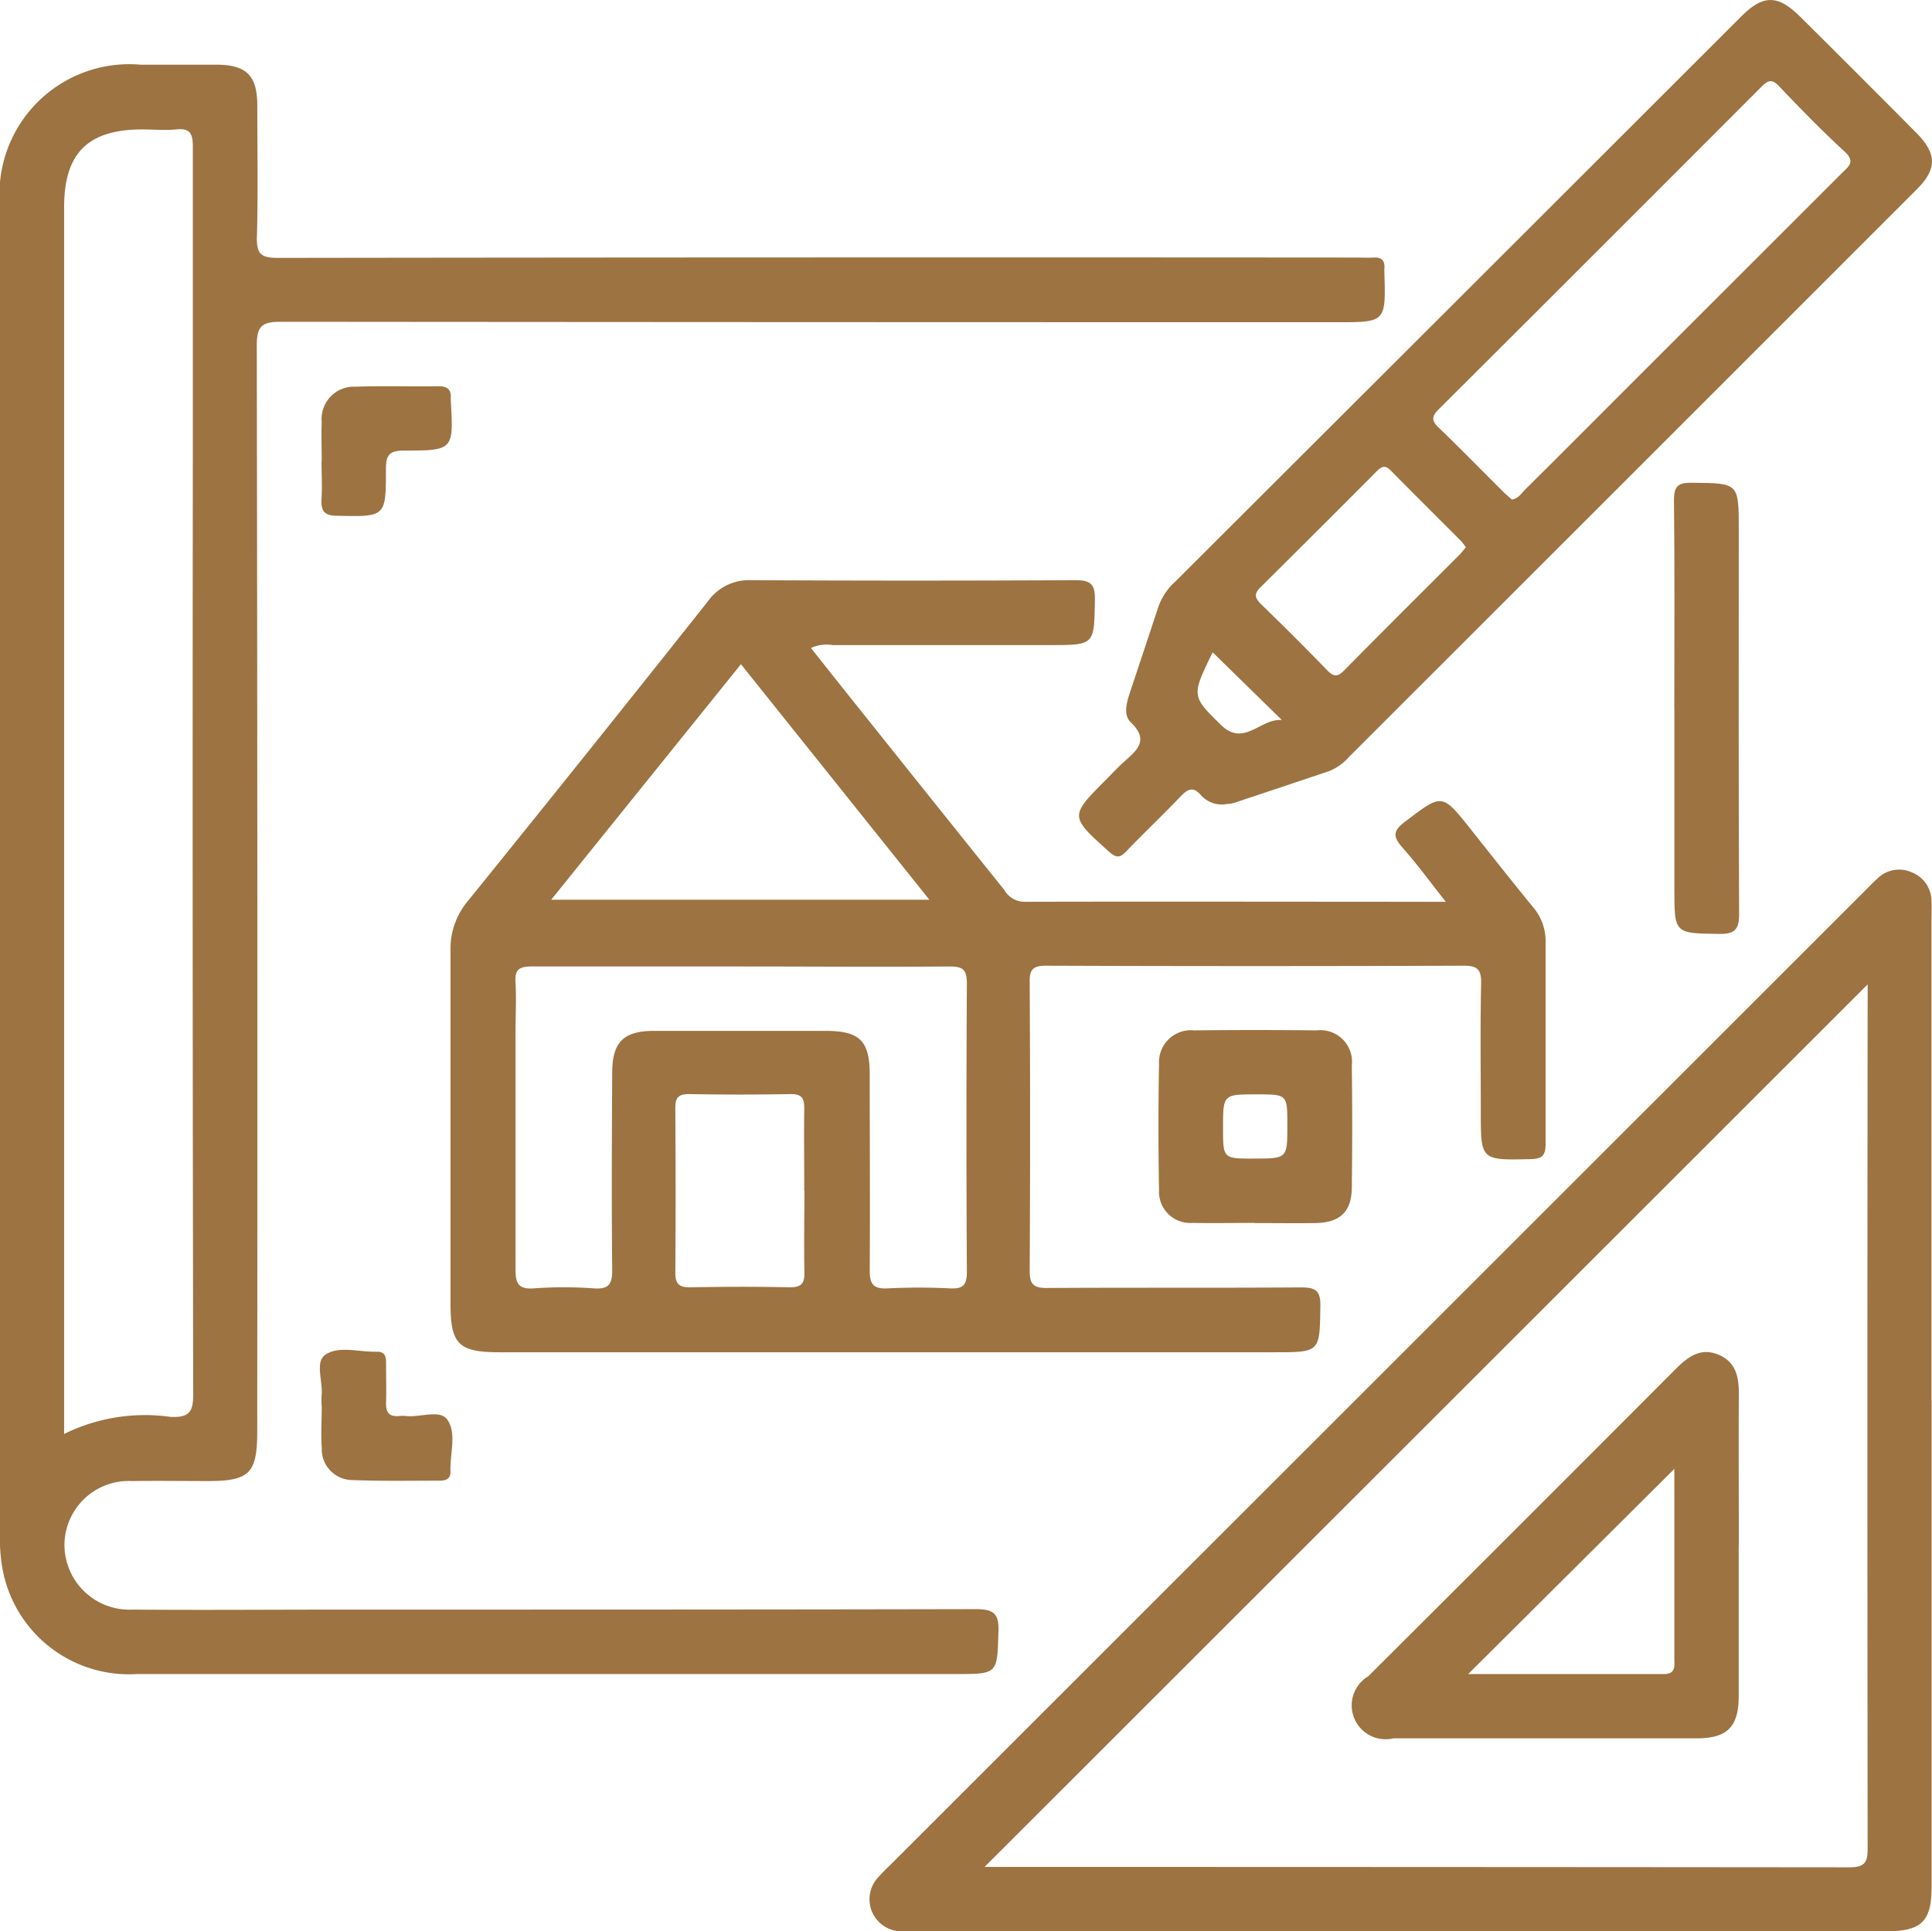 <svg id="Group_6879" data-name="Group 6879" xmlns="http://www.w3.org/2000/svg" xmlns:xlink="http://www.w3.org/1999/xlink" width="34.225" height="34.215" viewBox="0 0 34.225 34.215">
  <defs>
    <clipPath id="clip-path">
      <rect id="Rectangle_66738" data-name="Rectangle 66738" width="34.225" height="34.216" fill="#9d7341"/>
    </clipPath>
  </defs>
  <g id="Group_6878" data-name="Group 6878" clip-path="url(#clip-path)">
    <path id="Path_69833" data-name="Path 69833" d="M0,22.818q0-5.879,0-11.757a2.3,2.3,0,0,1,2.489-2.5c.446,0,.891,0,1.337,0,.537,0,.73.189.732.717,0,.779.015,1.559-.007,2.338-.008.3.078.369.37.368q9.556-.013,19.111-.006c.1,0,.2.006.3,0,.145-.009.205.055.192.2a.529.529,0,0,0,0,.067c.026.879.026.879-.843.879q-9.355,0-18.71-.008c-.338,0-.422.084-.422.422q.016,9.619.008,19.238c0,.741-.136.878-.874.879-.446,0-.891-.007-1.336,0a1.139,1.139,0,0,0-1.205,1.12,1.151,1.151,0,0,0,1.21,1.157c1.236.01,2.472,0,3.709,0,3.742,0,7.484,0,11.226-.008.326,0,.413.086.4.407-.023.742-.006.743-.761.743q-7.25,0-14.5,0a2.277,2.277,0,0,1-2.388-1.9,3.143,3.143,0,0,1-.039-.6Q0,28.7,0,22.818m1.14,10a3.241,3.241,0,0,1,1.883-.3c.326.014.4-.085.4-.4q-.016-8.3-.007-16.6c0-1.837,0-3.674,0-5.51,0-.226-.051-.326-.293-.3-.2.019-.4,0-.6,0-.966,0-1.387.419-1.387,1.38q0,10.67,0,21.341v.4" transform="translate(0 -7.415)" fill="#9d7341"/>
    <path id="Path_69834" data-name="Path 69834" d="M65.993,77.929c.282.354.554.7.829,1.042q1.3,1.629,2.608,3.259a.411.411,0,0,0,.348.206c2.461-.006,4.921,0,7.47,0-.28-.354-.51-.671-.769-.962-.172-.193-.165-.3.048-.458.659-.5.65-.51,1.166.139.367.462.732.926,1.106,1.382a.923.923,0,0,1,.217.613c0,1.191,0,2.382,0,3.573,0,.2-.052.267-.261.272-.887.02-.887.027-.887-.844,0-.757-.011-1.514.006-2.271.005-.254-.074-.313-.32-.312q-3.692.014-7.383,0c-.238,0-.3.068-.294.3q.014,2.555,0,5.11c0,.238.072.3.3.3,1.5-.009,3.007,0,4.51-.01.257,0,.344.059.339.331-.012.817,0,.818-.816.818H60.483c-.721,0-.866-.142-.866-.855,0-2.082,0-4.163,0-6.245a1.312,1.312,0,0,1,.3-.886q2.142-2.648,4.258-5.317a.892.892,0,0,1,.766-.376q2.873.015,5.746,0c.286,0,.35.085.345.356-.015.793,0,.794-.8.794q-1.921,0-3.842,0a.677.677,0,0,0-.39.052m-1.241,5.642c-1.236,0-2.472,0-3.708,0-.216,0-.3.058-.283.279.017.3,0,.6,0,.9,0,1.392,0,2.783,0,4.175,0,.24.034.37.321.349a7.39,7.39,0,0,1,1.068,0c.28.02.326-.092.324-.341-.012-1.158-.006-2.316,0-3.473,0-.551.2-.747.742-.748q1.52,0,3.04,0c.6,0,.779.174.78.771,0,1.158.008,2.316,0,3.473,0,.252.071.331.321.318a10.972,10.972,0,0,1,1.1,0c.228.011.3-.053.3-.293q-.015-2.555,0-5.11c0-.269-.093-.3-.325-.3-1.225.01-2.45,0-3.675,0m0-5.358L61.4,82.4h6.7l-3.351-4.189m1.134,9.348c0-.489-.006-.978,0-1.467,0-.186-.053-.253-.246-.249q-.9.016-1.8,0c-.2,0-.239.079-.238.256.006.967.008,1.934,0,2.9,0,.2.059.271.264.267.589-.011,1.179-.013,1.768,0,.217,0,.259-.084.255-.275-.01-.478,0-.956,0-1.434" transform="translate(-51.636 -66.459)" fill="#9d7341"/>
    <path id="Path_69835" data-name="Path 69835" d="M133.89,124.5q0,4.307,0,8.614c0,.616-.176.791-.795.791H115.861a2.645,2.645,0,0,1-.267,0,.568.568,0,0,1-.391-.925,3.111,3.111,0,0,1,.232-.24l17.288-17.282c.071-.071.14-.144.215-.21a.541.541,0,0,1,.59-.107.548.548,0,0,1,.36.515c.005.1,0,.2,0,.3V124.5m-16.783,8.266h.232q7.548,0,15.1.007c.281,0,.32-.1.32-.342q-.009-7.5,0-14.991v-.309l-15.644,15.635" transform="translate(-99.672 -99.69)" fill="#9d7341"/>
    <path id="Path_69836" data-name="Path 69836" d="M145.467,14.248a.5.5,0,0,1-.441-.153c-.144-.173-.242-.114-.371.021-.315.33-.647.644-.963.973-.111.115-.177.11-.3,0-.7-.629-.7-.626-.044-1.285.1-.1.2-.209.308-.306.223-.2.458-.379.122-.7-.131-.124-.079-.337-.021-.511.171-.517.344-1.033.514-1.551a1.115,1.115,0,0,1,.3-.437Q149.581,5.3,154.589.294c.394-.393.651-.391,1.05.005q1.031,1.024,2.055,2.055c.365.368.369.642.008,1q-5.03,5.032-10.063,10.061a.922.922,0,0,1-.351.248c-.558.187-1.117.375-1.676.56a.627.627,0,0,1-.147.022m5.065-5.394c.114-.021.16-.1.221-.165q.782-.776,1.559-1.557l4.061-4.059c.118-.118.255-.2.048-.388-.4-.367-.782-.76-1.158-1.155-.132-.139-.2-.1-.317.016q-2.853,2.86-5.714,5.711c-.125.124-.125.2,0,.32.392.378.773.769,1.16,1.153.046.046.1.087.139.124m-.813.849a1.181,1.181,0,0,0-.088-.115c-.416-.418-.835-.832-1.249-1.253-.1-.1-.164-.064-.246.019q-1.024,1.029-2.055,2.051c-.117.115-.108.185,0,.295q.6.581,1.18,1.179c.107.11.176.126.294.007.679-.689,1.366-1.371,2.05-2.056.037-.037.069-.081.109-.128m-4.483,1.857c-.376.774-.377.775.147,1.287.407.4.7-.12,1.079-.086l-1.226-1.2" transform="translate(-123.746 0)" fill="#9d7341"/>
    <path id="Path_69837" data-name="Path 69837" d="M155.055,139.769c-.367,0-.735.008-1.1,0a.553.553,0,0,1-.594-.582q-.02-1.118,0-2.236a.566.566,0,0,1,.623-.593q1.085-.012,2.17,0a.56.56,0,0,1,.622.622q.014,1.085,0,2.169c-.006.427-.211.616-.651.623-.356.005-.712,0-1.068,0Zm-.014-1.14c.593,0,.593,0,.593-.593,0-.544,0-.544-.544-.544-.595,0-.595,0-.595.595,0,.543,0,.543.546.543" transform="translate(-132.829 -118.103)" fill="#9d7341"/>
    <path id="Path_69838" data-name="Path 69838" d="M221.608,67.9c0-1.224.008-2.448-.006-3.672,0-.257.076-.313.319-.31.829.008.829,0,.829.831,0,2.27-.005,4.54.006,6.81,0,.281-.081.356-.355.352-.792-.011-.792,0-.792-.806V67.9" transform="translate(-191.948 -55.365)" fill="#9d7341"/>
    <path id="Path_69839" data-name="Path 69839" d="M42.378,179.7a1.507,1.507,0,0,1,0-.167c.028-.249-.125-.6.07-.727.245-.162.6-.04.913-.051.139,0,.16.088.159.2,0,.234.007.467,0,.7-.006.165.047.256.226.24a.693.693,0,0,1,.133,0c.25.026.6-.123.729.068.166.243.041.6.053.912.005.136-.082.166-.2.165-.512,0-1.024.01-1.534-.011a.545.545,0,0,1-.546-.562c-.017-.255,0-.511,0-.767h0" transform="translate(-36.681 -154.807)" fill="#9d7341"/>
    <path id="Path_69840" data-name="Path 69840" d="M42.544,52.463c0-.234-.009-.468,0-.7a.573.573,0,0,1,.6-.623c.489-.017.979,0,1.469-.008.156,0,.229.058.217.215a.251.251,0,0,0,0,.033c.051.882.051.892-.832.892-.255,0-.317.081-.316.325,0,.856-.006.848-.867.83-.228,0-.287-.089-.274-.3s0-.445,0-.667Z" transform="translate(-36.845 -44.289)" fill="#9d7341"/>
    <path id="Path_69841" data-name="Path 69841" d="M185.857,182.429c0,.89,0,1.78,0,2.67,0,.547-.2.751-.742.752-1.792,0-3.584,0-5.376,0a.6.6,0,0,1-.444-1.1q2.731-2.722,5.454-5.452c.22-.22.449-.38.766-.238.3.134.346.4.344.7-.005.89,0,1.78,0,2.67m-4.792,2.281c1.151,0,2.307,0,3.463,0,.214,0,.187-.14.187-.272q0-.935,0-1.87v-1.493l-3.65,3.633" transform="translate(-155.056 -155.053)" fill="#9d7341"/>
  </g>
</svg>
